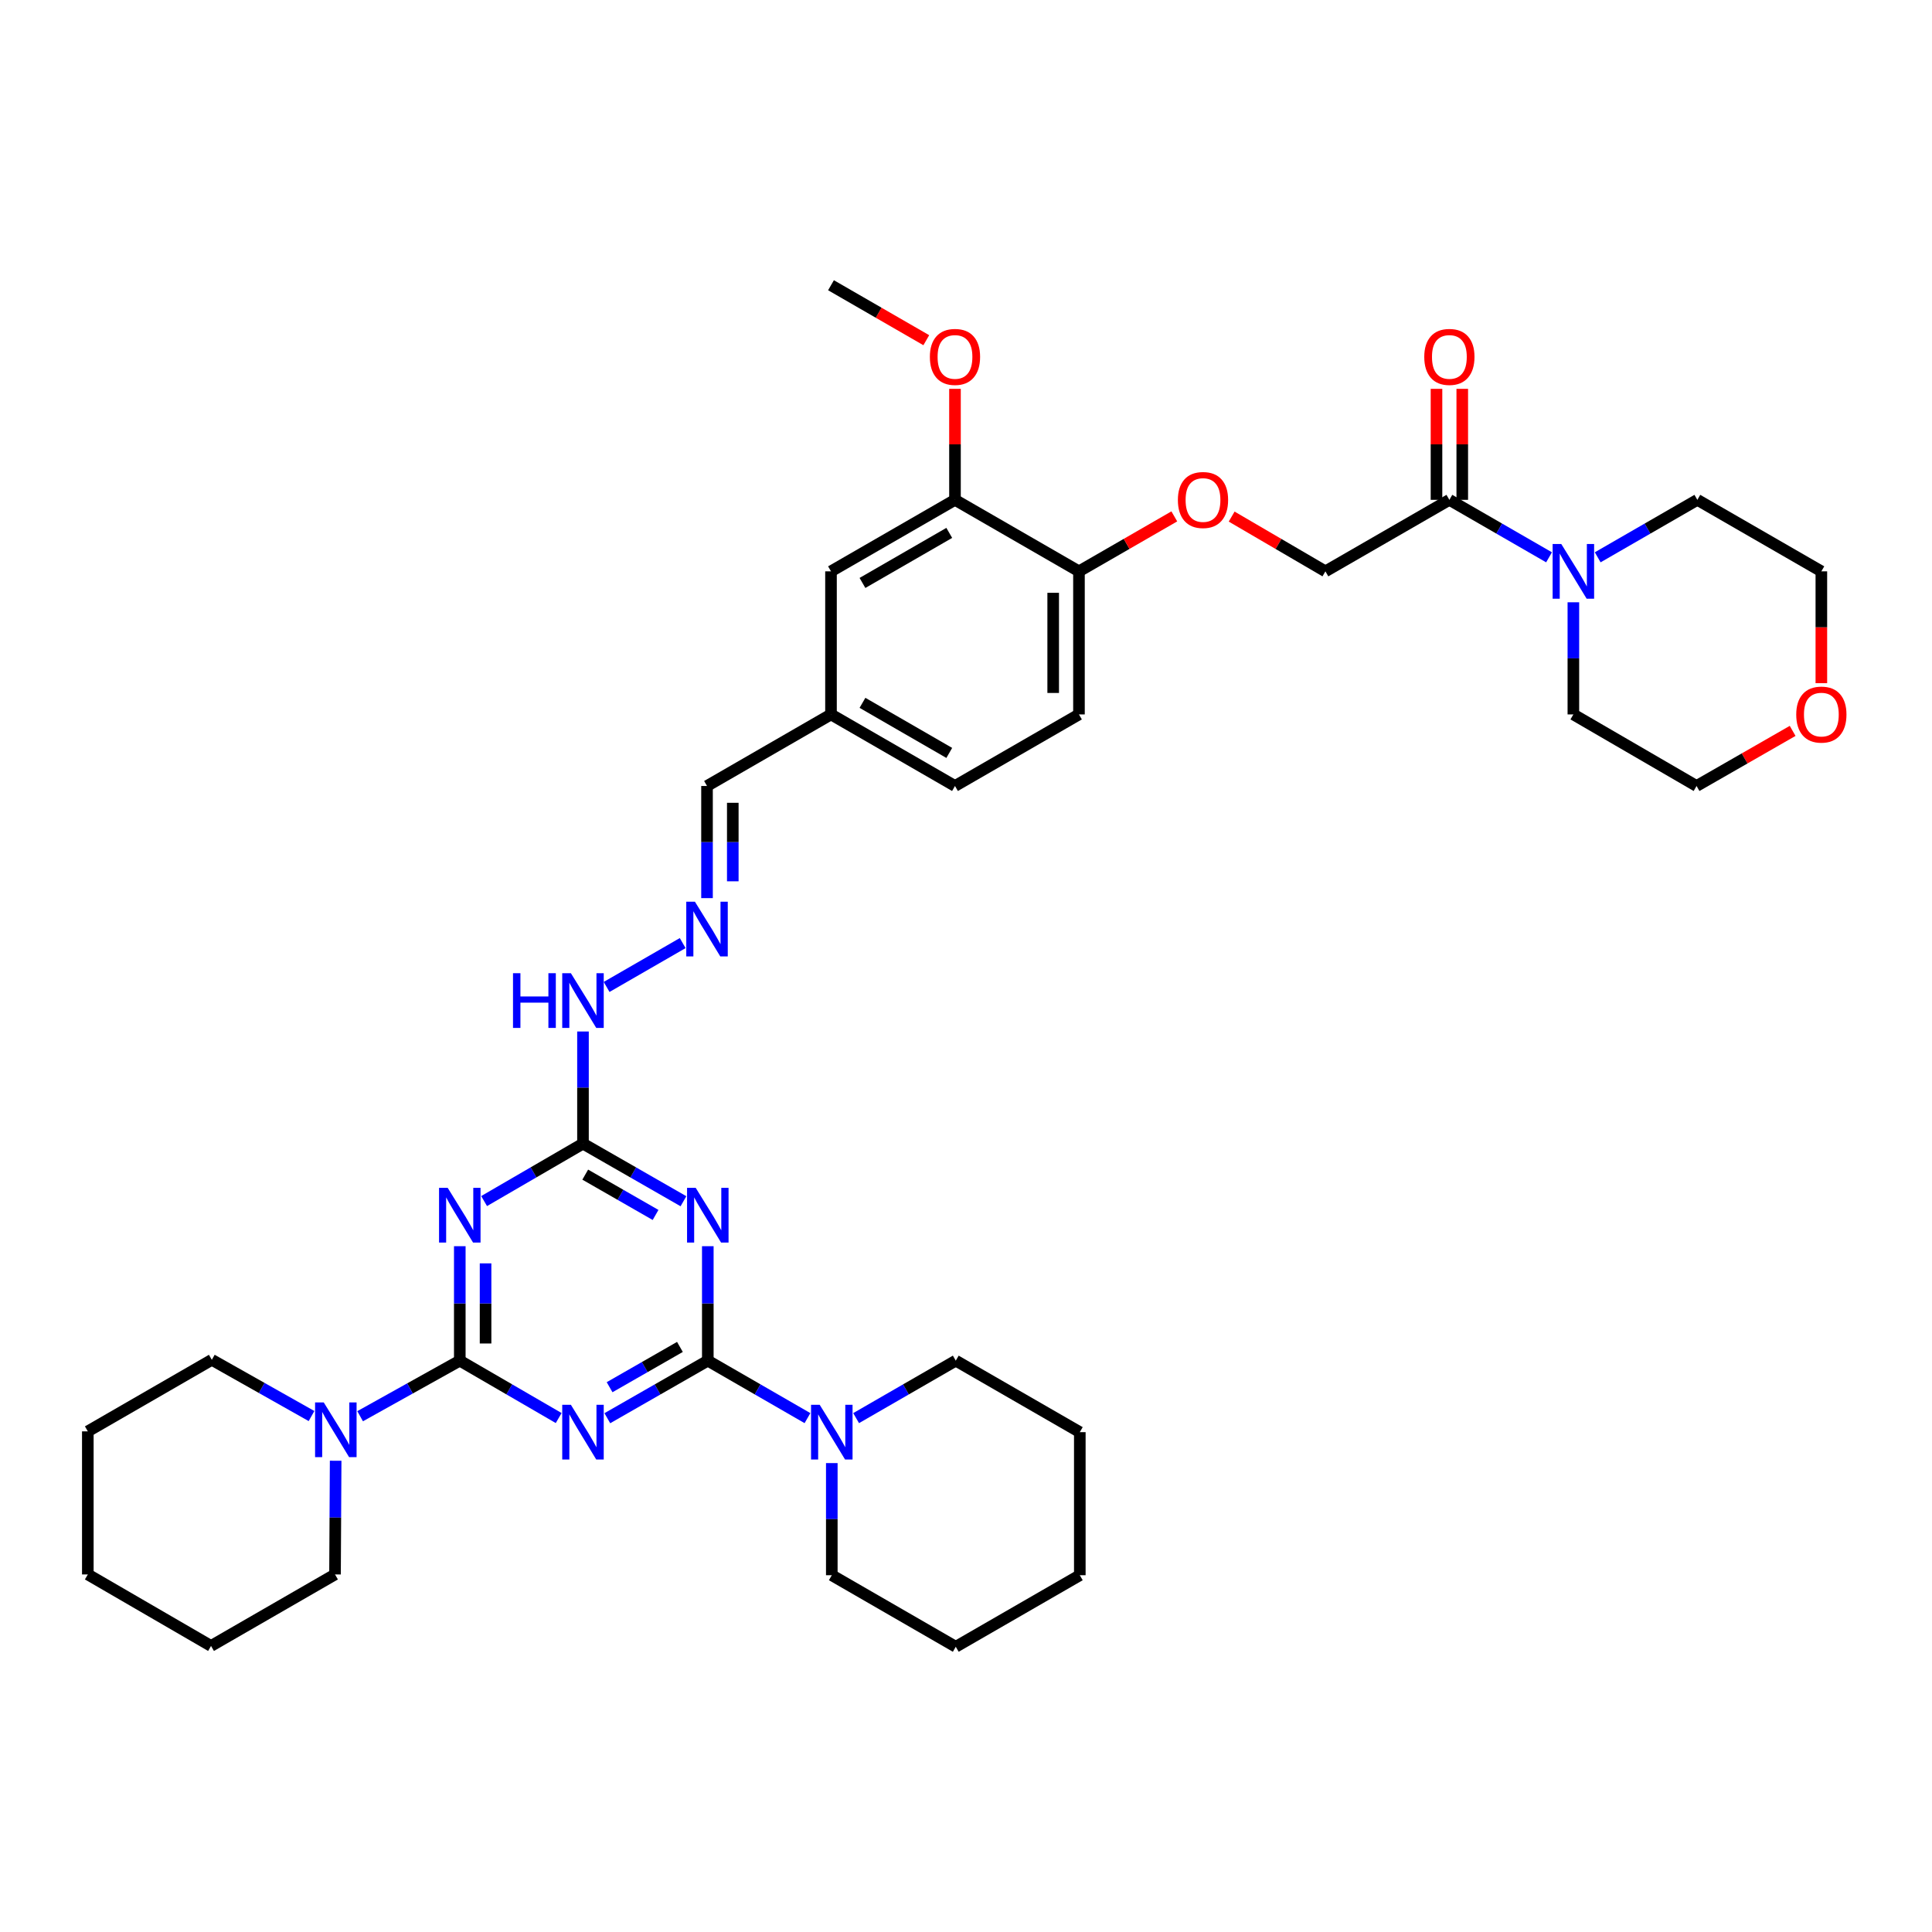<?xml version='1.0' encoding='iso-8859-1'?>
<svg version='1.1' baseProfile='full'
              xmlns='http://www.w3.org/2000/svg'
                      xmlns:rdkit='http://www.rdkit.org/xml'
                      xmlns:xlink='http://www.w3.org/1999/xlink'
                  xml:space='preserve'
width='1000px' height='1000px' viewBox='0 0 1000 1000'>
<!-- END OF HEADER -->
<rect style='opacity:1.0;fill:#FFFFFF;stroke:none' width='1000' height='1000' x='0' y='0'> </rect>
<path class='bond-0' d='M 314.352,734.064 L 340.356,719.168' style='fill:none;fill-rule:evenodd;stroke:#0000FF;stroke-width:6px;stroke-linecap:butt;stroke-linejoin:miter;stroke-opacity:1' />
<path class='bond-0' d='M 340.356,719.168 L 366.359,704.272' style='fill:none;fill-rule:evenodd;stroke:#000000;stroke-width:6px;stroke-linecap:butt;stroke-linejoin:miter;stroke-opacity:1' />
<path class='bond-0' d='M 315.523,718.02 L 333.725,707.593' style='fill:none;fill-rule:evenodd;stroke:#0000FF;stroke-width:6px;stroke-linecap:butt;stroke-linejoin:miter;stroke-opacity:1' />
<path class='bond-0' d='M 333.725,707.593 L 351.927,697.166' style='fill:none;fill-rule:evenodd;stroke:#000000;stroke-width:6px;stroke-linecap:butt;stroke-linejoin:miter;stroke-opacity:1' />
<path class='bond-1' d='M 289.168,733.978 L 263.578,719.125' style='fill:none;fill-rule:evenodd;stroke:#0000FF;stroke-width:6px;stroke-linecap:butt;stroke-linejoin:miter;stroke-opacity:1' />
<path class='bond-1' d='M 263.578,719.125 L 237.988,704.272' style='fill:none;fill-rule:evenodd;stroke:#000000;stroke-width:6px;stroke-linecap:butt;stroke-linejoin:miter;stroke-opacity:1' />
<path class='bond-3' d='M 366.359,704.272 L 366.359,674.65' style='fill:none;fill-rule:evenodd;stroke:#000000;stroke-width:6px;stroke-linecap:butt;stroke-linejoin:miter;stroke-opacity:1' />
<path class='bond-3' d='M 366.359,674.65 L 366.359,645.028' style='fill:none;fill-rule:evenodd;stroke:#0000FF;stroke-width:6px;stroke-linecap:butt;stroke-linejoin:miter;stroke-opacity:1' />
<path class='bond-5' d='M 366.359,704.272 L 392.152,719.146' style='fill:none;fill-rule:evenodd;stroke:#000000;stroke-width:6px;stroke-linecap:butt;stroke-linejoin:miter;stroke-opacity:1' />
<path class='bond-5' d='M 392.152,719.146 L 417.944,734.021' style='fill:none;fill-rule:evenodd;stroke:#0000FF;stroke-width:6px;stroke-linecap:butt;stroke-linejoin:miter;stroke-opacity:1' />
<path class='bond-2' d='M 237.988,704.272 L 237.988,674.65' style='fill:none;fill-rule:evenodd;stroke:#000000;stroke-width:6px;stroke-linecap:butt;stroke-linejoin:miter;stroke-opacity:1' />
<path class='bond-2' d='M 237.988,674.65 L 237.988,645.028' style='fill:none;fill-rule:evenodd;stroke:#0000FF;stroke-width:6px;stroke-linecap:butt;stroke-linejoin:miter;stroke-opacity:1' />
<path class='bond-2' d='M 251.328,695.386 L 251.328,674.65' style='fill:none;fill-rule:evenodd;stroke:#000000;stroke-width:6px;stroke-linecap:butt;stroke-linejoin:miter;stroke-opacity:1' />
<path class='bond-2' d='M 251.328,674.65 L 251.328,653.914' style='fill:none;fill-rule:evenodd;stroke:#0000FF;stroke-width:6px;stroke-linecap:butt;stroke-linejoin:miter;stroke-opacity:1' />
<path class='bond-6' d='M 237.988,704.272 L 212.195,718.653' style='fill:none;fill-rule:evenodd;stroke:#000000;stroke-width:6px;stroke-linecap:butt;stroke-linejoin:miter;stroke-opacity:1' />
<path class='bond-6' d='M 212.195,718.653 L 186.402,733.033' style='fill:none;fill-rule:evenodd;stroke:#0000FF;stroke-width:6px;stroke-linecap:butt;stroke-linejoin:miter;stroke-opacity:1' />
<path class='bond-4' d='M 250.572,621.674 L 276.161,606.807' style='fill:none;fill-rule:evenodd;stroke:#0000FF;stroke-width:6px;stroke-linecap:butt;stroke-linejoin:miter;stroke-opacity:1' />
<path class='bond-4' d='M 276.161,606.807 L 301.751,591.939' style='fill:none;fill-rule:evenodd;stroke:#000000;stroke-width:6px;stroke-linecap:butt;stroke-linejoin:miter;stroke-opacity:1' />
<path class='bond-38' d='M 353.757,621.76 L 327.754,606.849' style='fill:none;fill-rule:evenodd;stroke:#0000FF;stroke-width:6px;stroke-linecap:butt;stroke-linejoin:miter;stroke-opacity:1' />
<path class='bond-38' d='M 327.754,606.849 L 301.751,591.939' style='fill:none;fill-rule:evenodd;stroke:#000000;stroke-width:6px;stroke-linecap:butt;stroke-linejoin:miter;stroke-opacity:1' />
<path class='bond-38' d='M 339.32,628.859 L 321.118,618.421' style='fill:none;fill-rule:evenodd;stroke:#0000FF;stroke-width:6px;stroke-linecap:butt;stroke-linejoin:miter;stroke-opacity:1' />
<path class='bond-38' d='M 321.118,618.421 L 302.916,607.984' style='fill:none;fill-rule:evenodd;stroke:#000000;stroke-width:6px;stroke-linecap:butt;stroke-linejoin:miter;stroke-opacity:1' />
<path class='bond-12' d='M 301.751,591.939 L 301.751,562.92' style='fill:none;fill-rule:evenodd;stroke:#000000;stroke-width:6px;stroke-linecap:butt;stroke-linejoin:miter;stroke-opacity:1' />
<path class='bond-12' d='M 301.751,562.92 L 301.751,533.901' style='fill:none;fill-rule:evenodd;stroke:#0000FF;stroke-width:6px;stroke-linecap:butt;stroke-linejoin:miter;stroke-opacity:1' />
<path class='bond-25' d='M 430.537,757.293 L 430.537,786.312' style='fill:none;fill-rule:evenodd;stroke:#0000FF;stroke-width:6px;stroke-linecap:butt;stroke-linejoin:miter;stroke-opacity:1' />
<path class='bond-25' d='M 430.537,786.312 L 430.537,815.331' style='fill:none;fill-rule:evenodd;stroke:#000000;stroke-width:6px;stroke-linecap:butt;stroke-linejoin:miter;stroke-opacity:1' />
<path class='bond-26' d='M 443.128,734.02 L 468.918,719.146' style='fill:none;fill-rule:evenodd;stroke:#0000FF;stroke-width:6px;stroke-linecap:butt;stroke-linejoin:miter;stroke-opacity:1' />
<path class='bond-26' d='M 468.918,719.146 L 494.707,704.272' style='fill:none;fill-rule:evenodd;stroke:#000000;stroke-width:6px;stroke-linecap:butt;stroke-linejoin:miter;stroke-opacity:1' />
<path class='bond-23' d='M 161.243,732.946 L 135.441,718.391' style='fill:none;fill-rule:evenodd;stroke:#0000FF;stroke-width:6px;stroke-linecap:butt;stroke-linejoin:miter;stroke-opacity:1' />
<path class='bond-23' d='M 135.441,718.391 L 109.64,703.835' style='fill:none;fill-rule:evenodd;stroke:#000000;stroke-width:6px;stroke-linecap:butt;stroke-linejoin:miter;stroke-opacity:1' />
<path class='bond-24' d='M 173.735,756.077 L 173.569,785.504' style='fill:none;fill-rule:evenodd;stroke:#0000FF;stroke-width:6px;stroke-linecap:butt;stroke-linejoin:miter;stroke-opacity:1' />
<path class='bond-24' d='M 173.569,785.504 L 173.403,814.931' style='fill:none;fill-rule:evenodd;stroke:#000000;stroke-width:6px;stroke-linecap:butt;stroke-linejoin:miter;stroke-opacity:1' />
<path class='bond-7' d='M 750.196,258.718 L 686.025,295.728' style='fill:none;fill-rule:evenodd;stroke:#000000;stroke-width:6px;stroke-linecap:butt;stroke-linejoin:miter;stroke-opacity:1' />
<path class='bond-8' d='M 750.196,258.718 L 775.989,273.592' style='fill:none;fill-rule:evenodd;stroke:#000000;stroke-width:6px;stroke-linecap:butt;stroke-linejoin:miter;stroke-opacity:1' />
<path class='bond-8' d='M 775.989,273.592 L 801.781,288.466' style='fill:none;fill-rule:evenodd;stroke:#0000FF;stroke-width:6px;stroke-linecap:butt;stroke-linejoin:miter;stroke-opacity:1' />
<path class='bond-15' d='M 756.865,258.718 L 756.865,229.992' style='fill:none;fill-rule:evenodd;stroke:#000000;stroke-width:6px;stroke-linecap:butt;stroke-linejoin:miter;stroke-opacity:1' />
<path class='bond-15' d='M 756.865,229.992 L 756.865,201.266' style='fill:none;fill-rule:evenodd;stroke:#FF0000;stroke-width:6px;stroke-linecap:butt;stroke-linejoin:miter;stroke-opacity:1' />
<path class='bond-15' d='M 743.526,258.718 L 743.526,229.992' style='fill:none;fill-rule:evenodd;stroke:#000000;stroke-width:6px;stroke-linecap:butt;stroke-linejoin:miter;stroke-opacity:1' />
<path class='bond-15' d='M 743.526,229.992 L 743.526,201.266' style='fill:none;fill-rule:evenodd;stroke:#FF0000;stroke-width:6px;stroke-linecap:butt;stroke-linejoin:miter;stroke-opacity:1' />
<path class='bond-27' d='M 826.965,288.465 L 852.755,273.592' style='fill:none;fill-rule:evenodd;stroke:#0000FF;stroke-width:6px;stroke-linecap:butt;stroke-linejoin:miter;stroke-opacity:1' />
<path class='bond-27' d='M 852.755,273.592 L 878.544,258.718' style='fill:none;fill-rule:evenodd;stroke:#000000;stroke-width:6px;stroke-linecap:butt;stroke-linejoin:miter;stroke-opacity:1' />
<path class='bond-28' d='M 814.374,311.739 L 814.374,340.762' style='fill:none;fill-rule:evenodd;stroke:#0000FF;stroke-width:6px;stroke-linecap:butt;stroke-linejoin:miter;stroke-opacity:1' />
<path class='bond-28' d='M 814.374,340.762 L 814.374,369.784' style='fill:none;fill-rule:evenodd;stroke:#000000;stroke-width:6px;stroke-linecap:butt;stroke-linejoin:miter;stroke-opacity:1' />
<path class='bond-9' d='M 353.358,488.139 L 313.98,510.84' style='fill:none;fill-rule:evenodd;stroke:#0000FF;stroke-width:6px;stroke-linecap:butt;stroke-linejoin:miter;stroke-opacity:1' />
<path class='bond-19' d='M 365.951,464.869 L 365.951,435.846' style='fill:none;fill-rule:evenodd;stroke:#0000FF;stroke-width:6px;stroke-linecap:butt;stroke-linejoin:miter;stroke-opacity:1' />
<path class='bond-19' d='M 365.951,435.846 L 365.951,406.824' style='fill:none;fill-rule:evenodd;stroke:#000000;stroke-width:6px;stroke-linecap:butt;stroke-linejoin:miter;stroke-opacity:1' />
<path class='bond-19' d='M 379.291,456.162 L 379.291,435.846' style='fill:none;fill-rule:evenodd;stroke:#0000FF;stroke-width:6px;stroke-linecap:butt;stroke-linejoin:miter;stroke-opacity:1' />
<path class='bond-19' d='M 379.291,435.846 L 379.291,415.53' style='fill:none;fill-rule:evenodd;stroke:#000000;stroke-width:6px;stroke-linecap:butt;stroke-linejoin:miter;stroke-opacity:1' />
<path class='bond-10' d='M 494.299,258.718 L 430.122,295.728' style='fill:none;fill-rule:evenodd;stroke:#000000;stroke-width:6px;stroke-linecap:butt;stroke-linejoin:miter;stroke-opacity:1' />
<path class='bond-10' d='M 491.337,275.825 L 446.412,301.732' style='fill:none;fill-rule:evenodd;stroke:#000000;stroke-width:6px;stroke-linecap:butt;stroke-linejoin:miter;stroke-opacity:1' />
<path class='bond-22' d='M 494.299,258.718 L 494.299,229.992' style='fill:none;fill-rule:evenodd;stroke:#000000;stroke-width:6px;stroke-linecap:butt;stroke-linejoin:miter;stroke-opacity:1' />
<path class='bond-22' d='M 494.299,229.992 L 494.299,201.266' style='fill:none;fill-rule:evenodd;stroke:#FF0000;stroke-width:6px;stroke-linecap:butt;stroke-linejoin:miter;stroke-opacity:1' />
<path class='bond-41' d='M 494.299,258.718 L 558.47,295.728' style='fill:none;fill-rule:evenodd;stroke:#000000;stroke-width:6px;stroke-linecap:butt;stroke-linejoin:miter;stroke-opacity:1' />
<path class='bond-11' d='M 558.47,295.728 L 558.47,369.784' style='fill:none;fill-rule:evenodd;stroke:#000000;stroke-width:6px;stroke-linecap:butt;stroke-linejoin:miter;stroke-opacity:1' />
<path class='bond-11' d='M 545.13,306.836 L 545.13,358.676' style='fill:none;fill-rule:evenodd;stroke:#000000;stroke-width:6px;stroke-linecap:butt;stroke-linejoin:miter;stroke-opacity:1' />
<path class='bond-13' d='M 558.47,295.728 L 583.144,281.504' style='fill:none;fill-rule:evenodd;stroke:#000000;stroke-width:6px;stroke-linecap:butt;stroke-linejoin:miter;stroke-opacity:1' />
<path class='bond-13' d='M 583.144,281.504 L 607.817,267.28' style='fill:none;fill-rule:evenodd;stroke:#FF0000;stroke-width:6px;stroke-linecap:butt;stroke-linejoin:miter;stroke-opacity:1' />
<path class='bond-14' d='M 637.504,267.384 L 661.765,281.556' style='fill:none;fill-rule:evenodd;stroke:#FF0000;stroke-width:6px;stroke-linecap:butt;stroke-linejoin:miter;stroke-opacity:1' />
<path class='bond-14' d='M 661.765,281.556 L 686.025,295.728' style='fill:none;fill-rule:evenodd;stroke:#000000;stroke-width:6px;stroke-linecap:butt;stroke-linejoin:miter;stroke-opacity:1' />
<path class='bond-16' d='M 430.122,295.728 L 430.122,369.784' style='fill:none;fill-rule:evenodd;stroke:#000000;stroke-width:6px;stroke-linecap:butt;stroke-linejoin:miter;stroke-opacity:1' />
<path class='bond-17' d='M 927.868,378.306 L 903.002,392.565' style='fill:none;fill-rule:evenodd;stroke:#FF0000;stroke-width:6px;stroke-linecap:butt;stroke-linejoin:miter;stroke-opacity:1' />
<path class='bond-17' d='M 903.002,392.565 L 878.136,406.824' style='fill:none;fill-rule:evenodd;stroke:#000000;stroke-width:6px;stroke-linecap:butt;stroke-linejoin:miter;stroke-opacity:1' />
<path class='bond-42' d='M 942.729,353.613 L 942.729,324.67' style='fill:none;fill-rule:evenodd;stroke:#FF0000;stroke-width:6px;stroke-linecap:butt;stroke-linejoin:miter;stroke-opacity:1' />
<path class='bond-42' d='M 942.729,324.67 L 942.729,295.728' style='fill:none;fill-rule:evenodd;stroke:#000000;stroke-width:6px;stroke-linecap:butt;stroke-linejoin:miter;stroke-opacity:1' />
<path class='bond-18' d='M 558.47,369.784 L 494.299,406.824' style='fill:none;fill-rule:evenodd;stroke:#000000;stroke-width:6px;stroke-linecap:butt;stroke-linejoin:miter;stroke-opacity:1' />
<path class='bond-20' d='M 365.951,406.824 L 430.122,369.784' style='fill:none;fill-rule:evenodd;stroke:#000000;stroke-width:6px;stroke-linecap:butt;stroke-linejoin:miter;stroke-opacity:1' />
<path class='bond-21' d='M 430.122,369.784 L 494.299,406.824' style='fill:none;fill-rule:evenodd;stroke:#000000;stroke-width:6px;stroke-linecap:butt;stroke-linejoin:miter;stroke-opacity:1' />
<path class='bond-21' d='M 446.416,363.787 L 491.341,389.714' style='fill:none;fill-rule:evenodd;stroke:#000000;stroke-width:6px;stroke-linecap:butt;stroke-linejoin:miter;stroke-opacity:1' />
<path class='bond-31' d='M 479.447,176.087 L 454.784,161.862' style='fill:none;fill-rule:evenodd;stroke:#FF0000;stroke-width:6px;stroke-linecap:butt;stroke-linejoin:miter;stroke-opacity:1' />
<path class='bond-31' d='M 454.784,161.862 L 430.122,147.637' style='fill:none;fill-rule:evenodd;stroke:#000000;stroke-width:6px;stroke-linecap:butt;stroke-linejoin:miter;stroke-opacity:1' />
<path class='bond-32' d='M 109.64,703.835 L 45.455,740.874' style='fill:none;fill-rule:evenodd;stroke:#000000;stroke-width:6px;stroke-linecap:butt;stroke-linejoin:miter;stroke-opacity:1' />
<path class='bond-33' d='M 173.403,814.931 L 109.232,851.941' style='fill:none;fill-rule:evenodd;stroke:#000000;stroke-width:6px;stroke-linecap:butt;stroke-linejoin:miter;stroke-opacity:1' />
<path class='bond-34' d='M 430.537,815.331 L 494.707,852.363' style='fill:none;fill-rule:evenodd;stroke:#000000;stroke-width:6px;stroke-linecap:butt;stroke-linejoin:miter;stroke-opacity:1' />
<path class='bond-35' d='M 494.707,704.272 L 558.907,741.282' style='fill:none;fill-rule:evenodd;stroke:#000000;stroke-width:6px;stroke-linecap:butt;stroke-linejoin:miter;stroke-opacity:1' />
<path class='bond-30' d='M 878.544,258.718 L 942.729,295.728' style='fill:none;fill-rule:evenodd;stroke:#000000;stroke-width:6px;stroke-linecap:butt;stroke-linejoin:miter;stroke-opacity:1' />
<path class='bond-29' d='M 814.374,369.784 L 878.136,406.824' style='fill:none;fill-rule:evenodd;stroke:#000000;stroke-width:6px;stroke-linecap:butt;stroke-linejoin:miter;stroke-opacity:1' />
<path class='bond-39' d='M 45.455,740.874 L 45.455,814.931' style='fill:none;fill-rule:evenodd;stroke:#000000;stroke-width:6px;stroke-linecap:butt;stroke-linejoin:miter;stroke-opacity:1' />
<path class='bond-37' d='M 109.232,851.941 L 45.455,814.931' style='fill:none;fill-rule:evenodd;stroke:#000000;stroke-width:6px;stroke-linecap:butt;stroke-linejoin:miter;stroke-opacity:1' />
<path class='bond-40' d='M 494.707,852.363 L 558.907,815.331' style='fill:none;fill-rule:evenodd;stroke:#000000;stroke-width:6px;stroke-linecap:butt;stroke-linejoin:miter;stroke-opacity:1' />
<path class='bond-36' d='M 558.907,741.282 L 558.907,815.331' style='fill:none;fill-rule:evenodd;stroke:#000000;stroke-width:6px;stroke-linecap:butt;stroke-linejoin:miter;stroke-opacity:1' />
<path  class='atom-0' d='M 295.491 727.122
L 304.771 742.122
Q 305.691 743.602, 307.171 746.282
Q 308.651 748.962, 308.731 749.122
L 308.731 727.122
L 312.491 727.122
L 312.491 755.442
L 308.611 755.442
L 298.651 739.042
Q 297.491 737.122, 296.251 734.922
Q 295.051 732.722, 294.691 732.042
L 294.691 755.442
L 291.011 755.442
L 291.011 727.122
L 295.491 727.122
' fill='#0000FF'/>
<path  class='atom-3' d='M 231.728 614.826
L 241.008 629.826
Q 241.928 631.306, 243.408 633.986
Q 244.888 636.666, 244.968 636.826
L 244.968 614.826
L 248.728 614.826
L 248.728 643.146
L 244.848 643.146
L 234.888 626.746
Q 233.728 624.826, 232.488 622.626
Q 231.288 620.426, 230.928 619.746
L 230.928 643.146
L 227.248 643.146
L 227.248 614.826
L 231.728 614.826
' fill='#0000FF'/>
<path  class='atom-4' d='M 360.099 614.826
L 369.379 629.826
Q 370.299 631.306, 371.779 633.986
Q 373.259 636.666, 373.339 636.826
L 373.339 614.826
L 377.099 614.826
L 377.099 643.146
L 373.219 643.146
L 363.259 626.746
Q 362.099 624.826, 360.859 622.626
Q 359.659 620.426, 359.299 619.746
L 359.299 643.146
L 355.619 643.146
L 355.619 614.826
L 360.099 614.826
' fill='#0000FF'/>
<path  class='atom-6' d='M 424.277 727.122
L 433.557 742.122
Q 434.477 743.602, 435.957 746.282
Q 437.437 748.962, 437.517 749.122
L 437.517 727.122
L 441.277 727.122
L 441.277 755.442
L 437.397 755.442
L 427.437 739.042
Q 426.277 737.122, 425.037 734.922
Q 423.837 732.722, 423.477 732.042
L 423.477 755.442
L 419.797 755.442
L 419.797 727.122
L 424.277 727.122
' fill='#0000FF'/>
<path  class='atom-7' d='M 167.565 725.884
L 176.845 740.884
Q 177.765 742.364, 179.245 745.044
Q 180.725 747.724, 180.805 747.884
L 180.805 725.884
L 184.565 725.884
L 184.565 754.204
L 180.685 754.204
L 170.725 737.804
Q 169.565 735.884, 168.325 733.684
Q 167.125 731.484, 166.765 730.804
L 166.765 754.204
L 163.085 754.204
L 163.085 725.884
L 167.565 725.884
' fill='#0000FF'/>
<path  class='atom-9' d='M 808.114 281.568
L 817.394 296.568
Q 818.314 298.048, 819.794 300.728
Q 821.274 303.408, 821.354 303.568
L 821.354 281.568
L 825.114 281.568
L 825.114 309.888
L 821.234 309.888
L 811.274 293.488
Q 810.114 291.568, 808.874 289.368
Q 807.674 287.168, 807.314 286.488
L 807.314 309.888
L 803.634 309.888
L 803.634 281.568
L 808.114 281.568
' fill='#0000FF'/>
<path  class='atom-10' d='M 359.691 466.72
L 368.971 481.72
Q 369.891 483.2, 371.371 485.88
Q 372.851 488.56, 372.931 488.72
L 372.931 466.72
L 376.691 466.72
L 376.691 495.04
L 372.811 495.04
L 362.851 478.64
Q 361.691 476.72, 360.451 474.52
Q 359.251 472.32, 358.891 471.64
L 358.891 495.04
L 355.211 495.04
L 355.211 466.72
L 359.691 466.72
' fill='#0000FF'/>
<path  class='atom-13' d='M 265.531 503.73
L 269.371 503.73
L 269.371 515.77
L 283.851 515.77
L 283.851 503.73
L 287.691 503.73
L 287.691 532.05
L 283.851 532.05
L 283.851 518.97
L 269.371 518.97
L 269.371 532.05
L 265.531 532.05
L 265.531 503.73
' fill='#0000FF'/>
<path  class='atom-13' d='M 295.491 503.73
L 304.771 518.73
Q 305.691 520.21, 307.171 522.89
Q 308.651 525.57, 308.731 525.73
L 308.731 503.73
L 312.491 503.73
L 312.491 532.05
L 308.611 532.05
L 298.651 515.65
Q 297.491 513.73, 296.251 511.53
Q 295.051 509.33, 294.691 508.65
L 294.691 532.05
L 291.011 532.05
L 291.011 503.73
L 295.491 503.73
' fill='#0000FF'/>
<path  class='atom-14' d='M 609.67 258.798
Q 609.67 251.998, 613.03 248.198
Q 616.39 244.398, 622.67 244.398
Q 628.95 244.398, 632.31 248.198
Q 635.67 251.998, 635.67 258.798
Q 635.67 265.678, 632.27 269.598
Q 628.87 273.478, 622.67 273.478
Q 616.43 273.478, 613.03 269.598
Q 609.67 265.718, 609.67 258.798
M 622.67 270.278
Q 626.99 270.278, 629.31 267.398
Q 631.67 264.478, 631.67 258.798
Q 631.67 253.238, 629.31 250.438
Q 626.99 247.598, 622.67 247.598
Q 618.35 247.598, 615.99 250.398
Q 613.67 253.198, 613.67 258.798
Q 613.67 264.518, 615.99 267.398
Q 618.35 270.278, 622.67 270.278
' fill='#FF0000'/>
<path  class='atom-16' d='M 737.196 184.734
Q 737.196 177.934, 740.556 174.134
Q 743.916 170.334, 750.196 170.334
Q 756.476 170.334, 759.836 174.134
Q 763.196 177.934, 763.196 184.734
Q 763.196 191.614, 759.796 195.534
Q 756.396 199.414, 750.196 199.414
Q 743.956 199.414, 740.556 195.534
Q 737.196 191.654, 737.196 184.734
M 750.196 196.214
Q 754.516 196.214, 756.836 193.334
Q 759.196 190.414, 759.196 184.734
Q 759.196 179.174, 756.836 176.374
Q 754.516 173.534, 750.196 173.534
Q 745.876 173.534, 743.516 176.334
Q 741.196 179.134, 741.196 184.734
Q 741.196 190.454, 743.516 193.334
Q 745.876 196.214, 750.196 196.214
' fill='#FF0000'/>
<path  class='atom-18' d='M 929.729 369.864
Q 929.729 363.064, 933.089 359.264
Q 936.449 355.464, 942.729 355.464
Q 949.009 355.464, 952.369 359.264
Q 955.729 363.064, 955.729 369.864
Q 955.729 376.744, 952.329 380.664
Q 948.929 384.544, 942.729 384.544
Q 936.489 384.544, 933.089 380.664
Q 929.729 376.784, 929.729 369.864
M 942.729 381.344
Q 947.049 381.344, 949.369 378.464
Q 951.729 375.544, 951.729 369.864
Q 951.729 364.304, 949.369 361.504
Q 947.049 358.664, 942.729 358.664
Q 938.409 358.664, 936.049 361.464
Q 933.729 364.264, 933.729 369.864
Q 933.729 375.584, 936.049 378.464
Q 938.409 381.344, 942.729 381.344
' fill='#FF0000'/>
<path  class='atom-23' d='M 481.299 184.734
Q 481.299 177.934, 484.659 174.134
Q 488.019 170.334, 494.299 170.334
Q 500.579 170.334, 503.939 174.134
Q 507.299 177.934, 507.299 184.734
Q 507.299 191.614, 503.899 195.534
Q 500.499 199.414, 494.299 199.414
Q 488.059 199.414, 484.659 195.534
Q 481.299 191.654, 481.299 184.734
M 494.299 196.214
Q 498.619 196.214, 500.939 193.334
Q 503.299 190.414, 503.299 184.734
Q 503.299 179.174, 500.939 176.374
Q 498.619 173.534, 494.299 173.534
Q 489.979 173.534, 487.619 176.334
Q 485.299 179.134, 485.299 184.734
Q 485.299 190.454, 487.619 193.334
Q 489.979 196.214, 494.299 196.214
' fill='#FF0000'/>
</svg>
